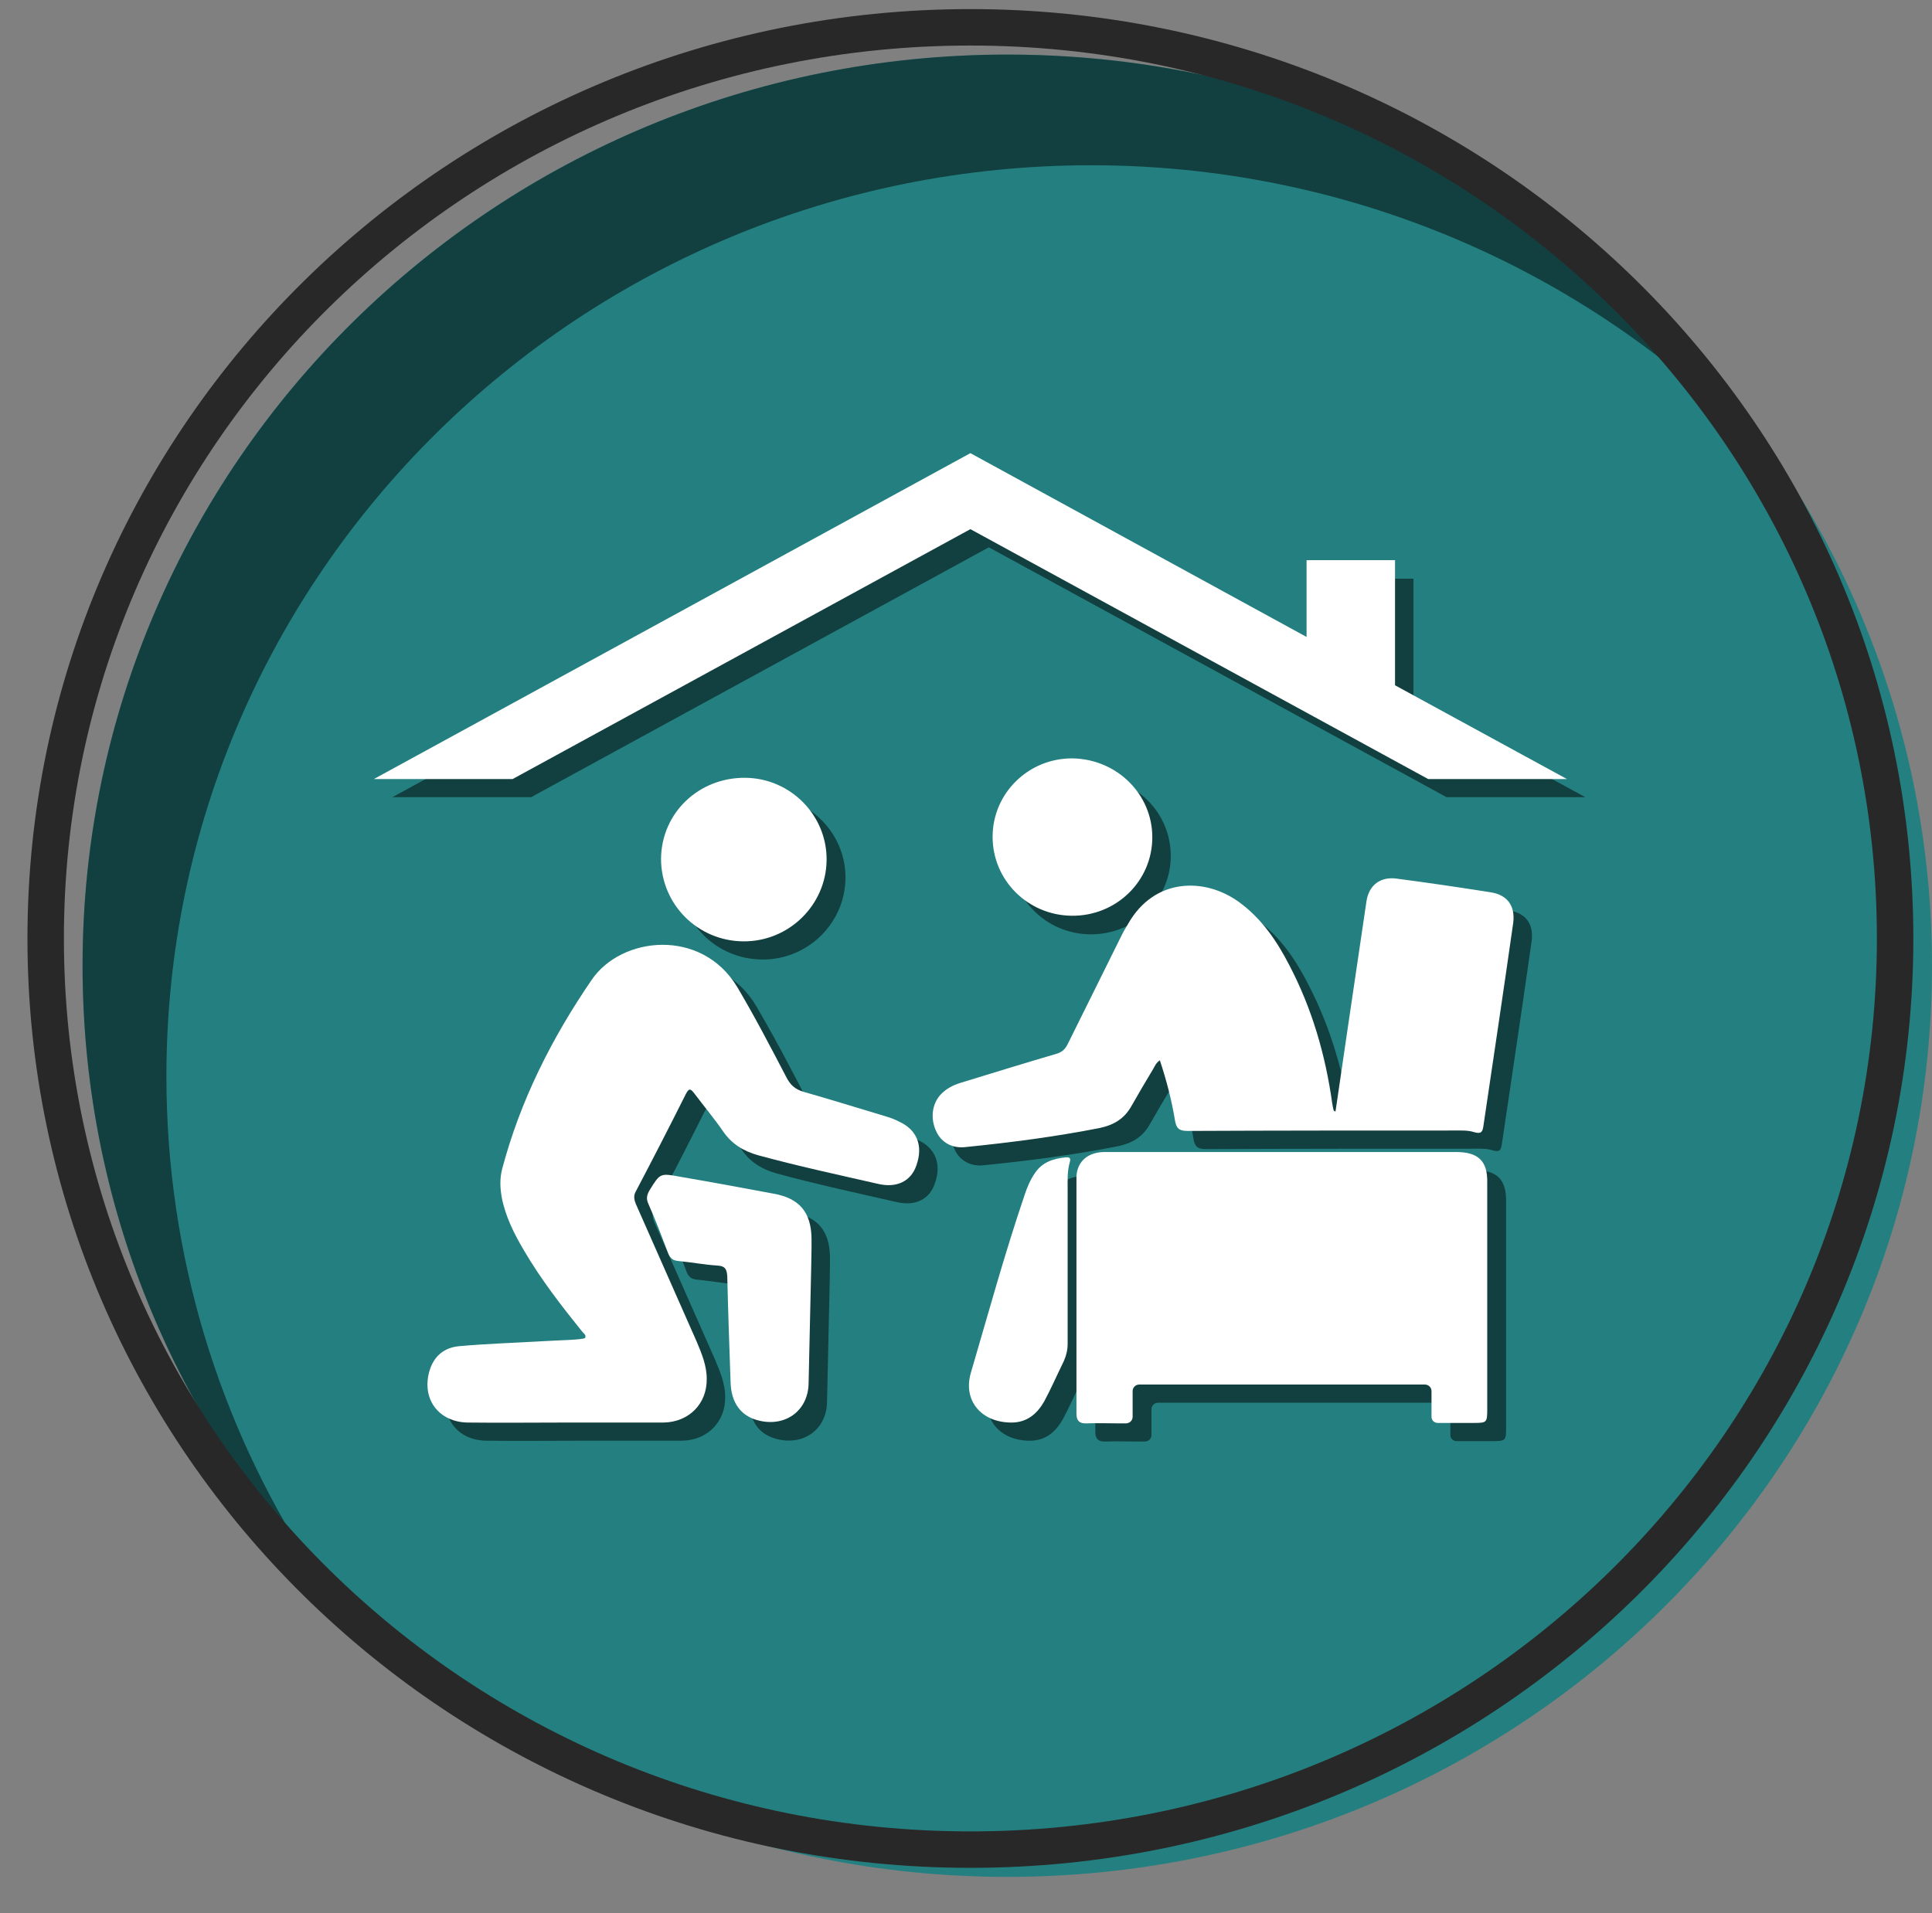 <?xml version="1.0" encoding="UTF-8"?>
<svg xmlns="http://www.w3.org/2000/svg" width="106" height="105" viewBox="0 0 106 105" fill="none">
  <rect x="0" y="0" width="106" height="105" fill="#808080" stroke="none"/>
  <g clip-path="url(#clip0_1_192)">
    <path d="M55.265 103C83.285 103 106 80.613 106 52.997C106 25.382 83.285 2.995 55.265 2.995C27.245 2.995 4.53 25.382 4.53 52.997C4.53 80.613 27.245 103 55.265 103Z" fill="#248080"></path>
    <path opacity="0.5" d="M9.13 59.072C9.13 31.464 31.852 9.069 59.865 9.069C75.136 9.069 88.843 15.733 98.135 26.251C89.142 12.288 73.296 2.995 55.265 2.995C27.253 2.995 4.53 25.389 4.53 52.997C4.53 65.555 9.222 77.024 16.995 85.819C12.027 78.089 9.13 68.909 9.13 59.072Z" fill="black"></path>
    <path d="M53.241 101.504C81.261 101.504 103.976 79.117 103.976 51.501C103.976 23.886 81.261 1.499 53.241 1.499C25.221 1.499 2.506 23.886 2.506 51.501C2.506 79.117 25.221 101.504 53.241 101.504Z" stroke="#282828" stroke-width="2" stroke-miterlimit="10" stroke-linecap="round" stroke-linejoin="round"></path>
    <g opacity="0.5">
      <path d="M77.551 38.604V31.759H72.698V35.952L54.253 25.888L21.526 43.749H29.138L54.253 30.036L79.368 43.749H86.98L77.551 38.604Z" fill="black"></path>
      <path d="M32.036 79.064C30.242 79.064 28.471 79.087 26.678 79.064C25.091 79.041 24.148 77.795 24.562 76.276C24.792 75.437 25.367 74.939 26.241 74.871C27.759 74.735 29.299 74.689 30.84 74.599C31.484 74.553 33.048 74.531 33.117 74.417C33.186 74.259 33.048 74.191 32.956 74.077C31.806 72.649 30.702 71.221 29.782 69.657C29.23 68.728 28.747 67.776 28.541 66.711C28.448 66.189 28.425 65.668 28.564 65.147C29.552 61.407 31.277 57.984 33.462 54.788C35.095 52.363 39.511 51.909 41.466 55.173C42.432 56.805 43.306 58.483 44.18 60.16C44.387 60.545 44.64 60.772 45.077 60.908C46.594 61.339 48.112 61.815 49.63 62.268C49.86 62.336 50.113 62.427 50.32 62.54C51.332 62.993 51.677 63.877 51.286 64.965C50.987 65.827 50.205 66.212 49.17 65.963C46.985 65.464 44.778 64.988 42.616 64.399C41.811 64.172 41.167 63.787 40.684 63.084C40.201 62.381 39.649 61.724 39.12 61.021C38.913 60.749 38.821 60.681 38.637 61.044C37.74 62.835 36.82 64.625 35.877 66.416C35.762 66.643 35.808 66.847 35.9 67.073C37.004 69.589 38.131 72.105 39.235 74.621C39.511 75.279 39.787 75.936 39.787 76.661C39.81 78.021 38.821 79.041 37.418 79.064C35.647 79.064 33.853 79.064 32.036 79.064Z" fill="black"></path>
      <path d="M74.285 61.996C74.492 60.591 74.699 59.163 74.906 57.757C75.274 55.309 75.619 52.884 75.987 50.436C76.125 49.575 76.746 49.099 77.62 49.212C79.344 49.439 81.046 49.688 82.771 49.96C83.714 50.096 84.151 50.708 84.036 51.637C83.507 55.355 82.955 59.049 82.403 62.767C82.357 63.107 82.288 63.243 81.897 63.129C81.552 63.016 81.161 63.039 80.793 63.039C75.918 63.039 71.042 63.039 66.166 63.061C65.683 63.061 65.545 62.903 65.476 62.472C65.292 61.361 65.016 60.296 64.648 59.185C64.441 59.321 64.372 59.503 64.28 59.661C63.866 60.341 63.475 61.021 63.084 61.701C62.694 62.404 62.096 62.744 61.337 62.903C58.922 63.379 56.461 63.696 54 63.945C53.264 64.036 52.666 63.696 52.39 63.107C52.045 62.404 52.137 61.588 52.62 61.067C52.919 60.749 53.264 60.568 53.678 60.432C55.449 59.888 57.22 59.344 58.991 58.823C59.29 58.732 59.451 58.573 59.589 58.301C60.578 56.307 61.567 54.312 62.556 52.317C62.648 52.113 62.785 51.909 62.901 51.705C64.349 49.144 67.132 49.144 68.995 50.504C70.237 51.411 71.065 52.635 71.755 53.972C72.997 56.352 73.733 58.891 74.101 61.52C74.124 61.656 74.147 61.815 74.193 61.951C74.216 61.973 74.239 61.973 74.285 61.996Z" fill="black"></path>
      <path d="M37.303 48.124C37.326 45.608 39.373 43.659 41.926 43.681C44.41 43.704 46.41 45.744 46.388 48.192C46.364 50.663 44.318 52.68 41.811 52.657C39.281 52.635 37.28 50.617 37.303 48.124Z" fill="black"></path>
      <path d="M64.234 46.968C64.234 49.371 62.257 51.297 59.819 51.275C57.404 51.252 55.472 49.325 55.472 46.945C55.472 44.543 57.45 42.616 59.865 42.639C62.303 42.661 64.234 44.588 64.234 46.968Z" fill="black"></path>
      <path d="M56.507 79.064C54.851 79.064 53.839 77.863 54.276 76.344C55.242 73.057 56.139 69.771 57.243 66.529C57.381 66.121 57.542 65.736 57.795 65.373C58.186 64.784 58.784 64.58 59.474 64.512C59.704 64.489 59.773 64.557 59.704 64.784C59.566 65.26 59.589 65.759 59.589 66.257C59.589 69.091 59.589 71.901 59.589 74.735C59.589 75.075 59.52 75.369 59.382 75.687C59.014 76.435 58.692 77.183 58.301 77.908C57.91 78.588 57.358 79.064 56.507 79.064Z" fill="black"></path>
      <path d="M45.536 69.544C45.536 69.363 45.536 69.159 45.536 68.977C45.514 67.549 44.87 66.779 43.467 66.529C41.765 66.212 40.063 65.895 38.338 65.6C37.234 65.396 37.234 65.396 36.659 66.325C36.498 66.597 36.452 66.801 36.59 67.096C36.981 67.98 37.326 68.887 37.671 69.793C37.786 70.088 37.947 70.201 38.246 70.224C38.959 70.292 39.672 70.428 40.385 70.473C40.799 70.496 40.891 70.677 40.914 71.063C40.96 73.012 41.029 74.984 41.098 76.933C41.144 77.999 41.65 78.701 42.547 78.951C44.042 79.381 45.352 78.475 45.376 76.933C45.398 75.619 45.536 70.088 45.536 69.544Z" fill="black"></path>
      <path d="M80.909 64.217C77.758 64.217 74.607 64.217 71.433 64.217C68.167 64.217 64.924 64.217 61.659 64.217C60.739 64.217 60.141 64.716 60.095 65.555V78.588C60.095 78.996 60.302 79.132 60.67 79.109C61.245 79.087 61.797 79.109 62.371 79.109C62.532 79.109 62.694 79.109 62.809 79.109C63.016 79.109 63.176 78.951 63.176 78.747V77.341C63.176 77.137 63.337 76.979 63.544 76.979H79.207C79.414 76.979 79.575 77.137 79.575 77.341V78.747C79.575 78.951 79.736 79.087 79.919 79.087C80.425 79.087 81.368 79.087 81.874 79.087C82.61 79.087 82.633 79.064 82.633 78.339C82.633 74.191 82.633 70.043 82.633 65.895C82.633 64.716 82.127 64.217 80.909 64.217Z" fill="black"></path>
    </g>
    <path d="M76.539 37.607V30.739H71.686V34.955L53.241 24.868L20.514 42.752H28.127L53.241 29.039L78.356 42.752H85.968L76.539 37.607Z" fill="white"></path>
    <path d="M31.024 78.067C29.23 78.067 27.46 78.089 25.666 78.067C24.079 78.044 23.136 76.797 23.55 75.279C23.78 74.44 24.355 73.941 25.229 73.873C26.747 73.737 28.288 73.692 29.828 73.601C30.472 73.556 32.036 73.533 32.105 73.42C32.174 73.261 32.036 73.193 31.944 73.08C30.794 71.652 29.69 70.224 28.77 68.66C28.218 67.731 27.735 66.779 27.529 65.713C27.437 65.192 27.414 64.671 27.552 64.149C28.541 60.409 30.265 56.987 32.45 53.791C34.083 51.365 38.499 50.912 40.454 54.176C41.42 55.808 42.294 57.485 43.168 59.163C43.375 59.548 43.628 59.775 44.065 59.911C45.583 60.341 47.1 60.817 48.618 61.271C48.848 61.339 49.101 61.429 49.308 61.543C50.32 61.996 50.665 62.88 50.274 63.968C49.975 64.829 49.193 65.215 48.158 64.965C45.974 64.467 43.766 63.991 41.604 63.401C40.799 63.175 40.155 62.789 39.672 62.087C39.189 61.384 38.637 60.727 38.108 60.024C37.901 59.752 37.809 59.684 37.625 60.047C36.728 61.837 35.808 63.628 34.865 65.419C34.75 65.645 34.796 65.849 34.888 66.076C35.992 68.592 37.119 71.108 38.223 73.624C38.499 74.281 38.775 74.939 38.775 75.664C38.798 77.024 37.809 78.044 36.406 78.067C34.635 78.067 32.818 78.067 31.024 78.067Z" fill="white"></path>
    <path d="M73.273 60.999C73.48 59.593 73.687 58.165 73.894 56.76C74.262 54.312 74.607 51.887 74.975 49.439C75.113 48.577 75.734 48.101 76.608 48.215C78.333 48.441 80.034 48.691 81.759 48.963C82.702 49.099 83.139 49.711 83.024 50.64C82.495 54.357 81.943 58.052 81.391 61.769C81.346 62.109 81.276 62.245 80.885 62.132C80.54 62.019 80.15 62.041 79.781 62.041C74.906 62.041 70.03 62.041 65.154 62.064C64.671 62.064 64.533 61.905 64.464 61.475C64.28 60.364 64.004 59.299 63.636 58.188C63.429 58.324 63.361 58.505 63.269 58.664C62.855 59.344 62.464 60.024 62.073 60.704C61.682 61.407 61.084 61.747 60.325 61.905C57.91 62.381 55.449 62.699 52.988 62.948C52.252 63.039 51.654 62.699 51.378 62.109C51.033 61.407 51.125 60.591 51.608 60.069C51.907 59.752 52.252 59.571 52.666 59.435C54.437 58.891 56.208 58.347 57.979 57.825C58.278 57.735 58.439 57.576 58.577 57.304C59.566 55.309 60.555 53.315 61.544 51.32C61.636 51.116 61.774 50.912 61.889 50.708C63.337 48.147 66.12 48.147 67.983 49.507C69.225 50.413 70.053 51.637 70.743 52.975C71.985 55.355 72.721 57.893 73.089 60.523C73.112 60.659 73.135 60.817 73.181 60.953C73.204 60.976 73.227 60.976 73.273 60.999Z" fill="white"></path>
    <path d="M36.268 47.127C36.291 44.611 38.338 42.661 40.891 42.684C43.375 42.707 45.376 44.747 45.352 47.195C45.33 49.665 43.283 51.683 40.776 51.66C38.269 51.637 36.268 49.62 36.268 47.127Z" fill="white"></path>
    <path d="M63.222 45.948C63.222 48.351 61.245 50.277 58.807 50.255C56.392 50.232 54.46 48.305 54.46 45.925C54.46 43.523 56.438 41.596 58.853 41.619C61.291 41.664 63.222 43.591 63.222 45.948Z" fill="white"></path>
    <path d="M55.495 78.067C53.839 78.067 52.827 76.865 53.264 75.347C54.23 72.06 55.127 68.773 56.231 65.532C56.369 65.124 56.53 64.739 56.783 64.376C57.174 63.787 57.772 63.583 58.462 63.515C58.692 63.492 58.761 63.56 58.692 63.787C58.554 64.263 58.577 64.761 58.577 65.26C58.577 68.093 58.577 70.904 58.577 73.737C58.577 74.077 58.508 74.372 58.37 74.689C58.002 75.437 57.68 76.185 57.289 76.911C56.898 77.591 56.346 78.067 55.495 78.067Z" fill="white"></path>
    <path d="M44.525 68.524C44.525 68.343 44.525 68.139 44.525 67.957C44.502 66.529 43.858 65.759 42.455 65.509C40.753 65.192 39.051 64.875 37.326 64.58C36.222 64.376 36.222 64.376 35.647 65.305C35.486 65.577 35.44 65.781 35.578 66.076C35.969 66.96 36.314 67.867 36.659 68.773C36.774 69.068 36.935 69.181 37.234 69.204C37.947 69.272 38.66 69.408 39.373 69.453C39.787 69.476 39.879 69.657 39.902 70.043C39.948 71.992 40.017 73.964 40.086 75.913C40.132 76.979 40.638 77.681 41.535 77.931C43.03 78.361 44.341 77.455 44.364 75.913C44.387 74.621 44.525 69.091 44.525 68.524Z" fill="white"></path>
    <path d="M79.874 63.22C76.723 63.22 73.572 63.22 70.398 63.22C67.132 63.22 63.889 63.22 60.624 63.22C59.704 63.22 59.106 63.719 59.06 64.557V77.591C59.06 77.999 59.267 78.135 59.635 78.112C60.21 78.089 60.762 78.112 61.337 78.112C61.498 78.112 61.659 78.112 61.774 78.112C61.981 78.112 62.142 77.953 62.142 77.749V76.344C62.142 76.14 62.303 75.981 62.51 75.981H78.172C78.379 75.981 78.54 76.14 78.54 76.344V77.749C78.54 77.953 78.701 78.089 78.885 78.089C79.391 78.089 80.334 78.089 80.84 78.089C81.575 78.089 81.598 78.067 81.598 77.341C81.598 73.193 81.598 69.045 81.598 64.897C81.621 63.719 81.115 63.22 79.874 63.22Z" fill="white"></path>
  </g>
  <defs>
    <clipPath id="clip0_1_192">
      <rect width="106" height="105" fill="white"></rect>
    </clipPath>
  </defs>
</svg>

